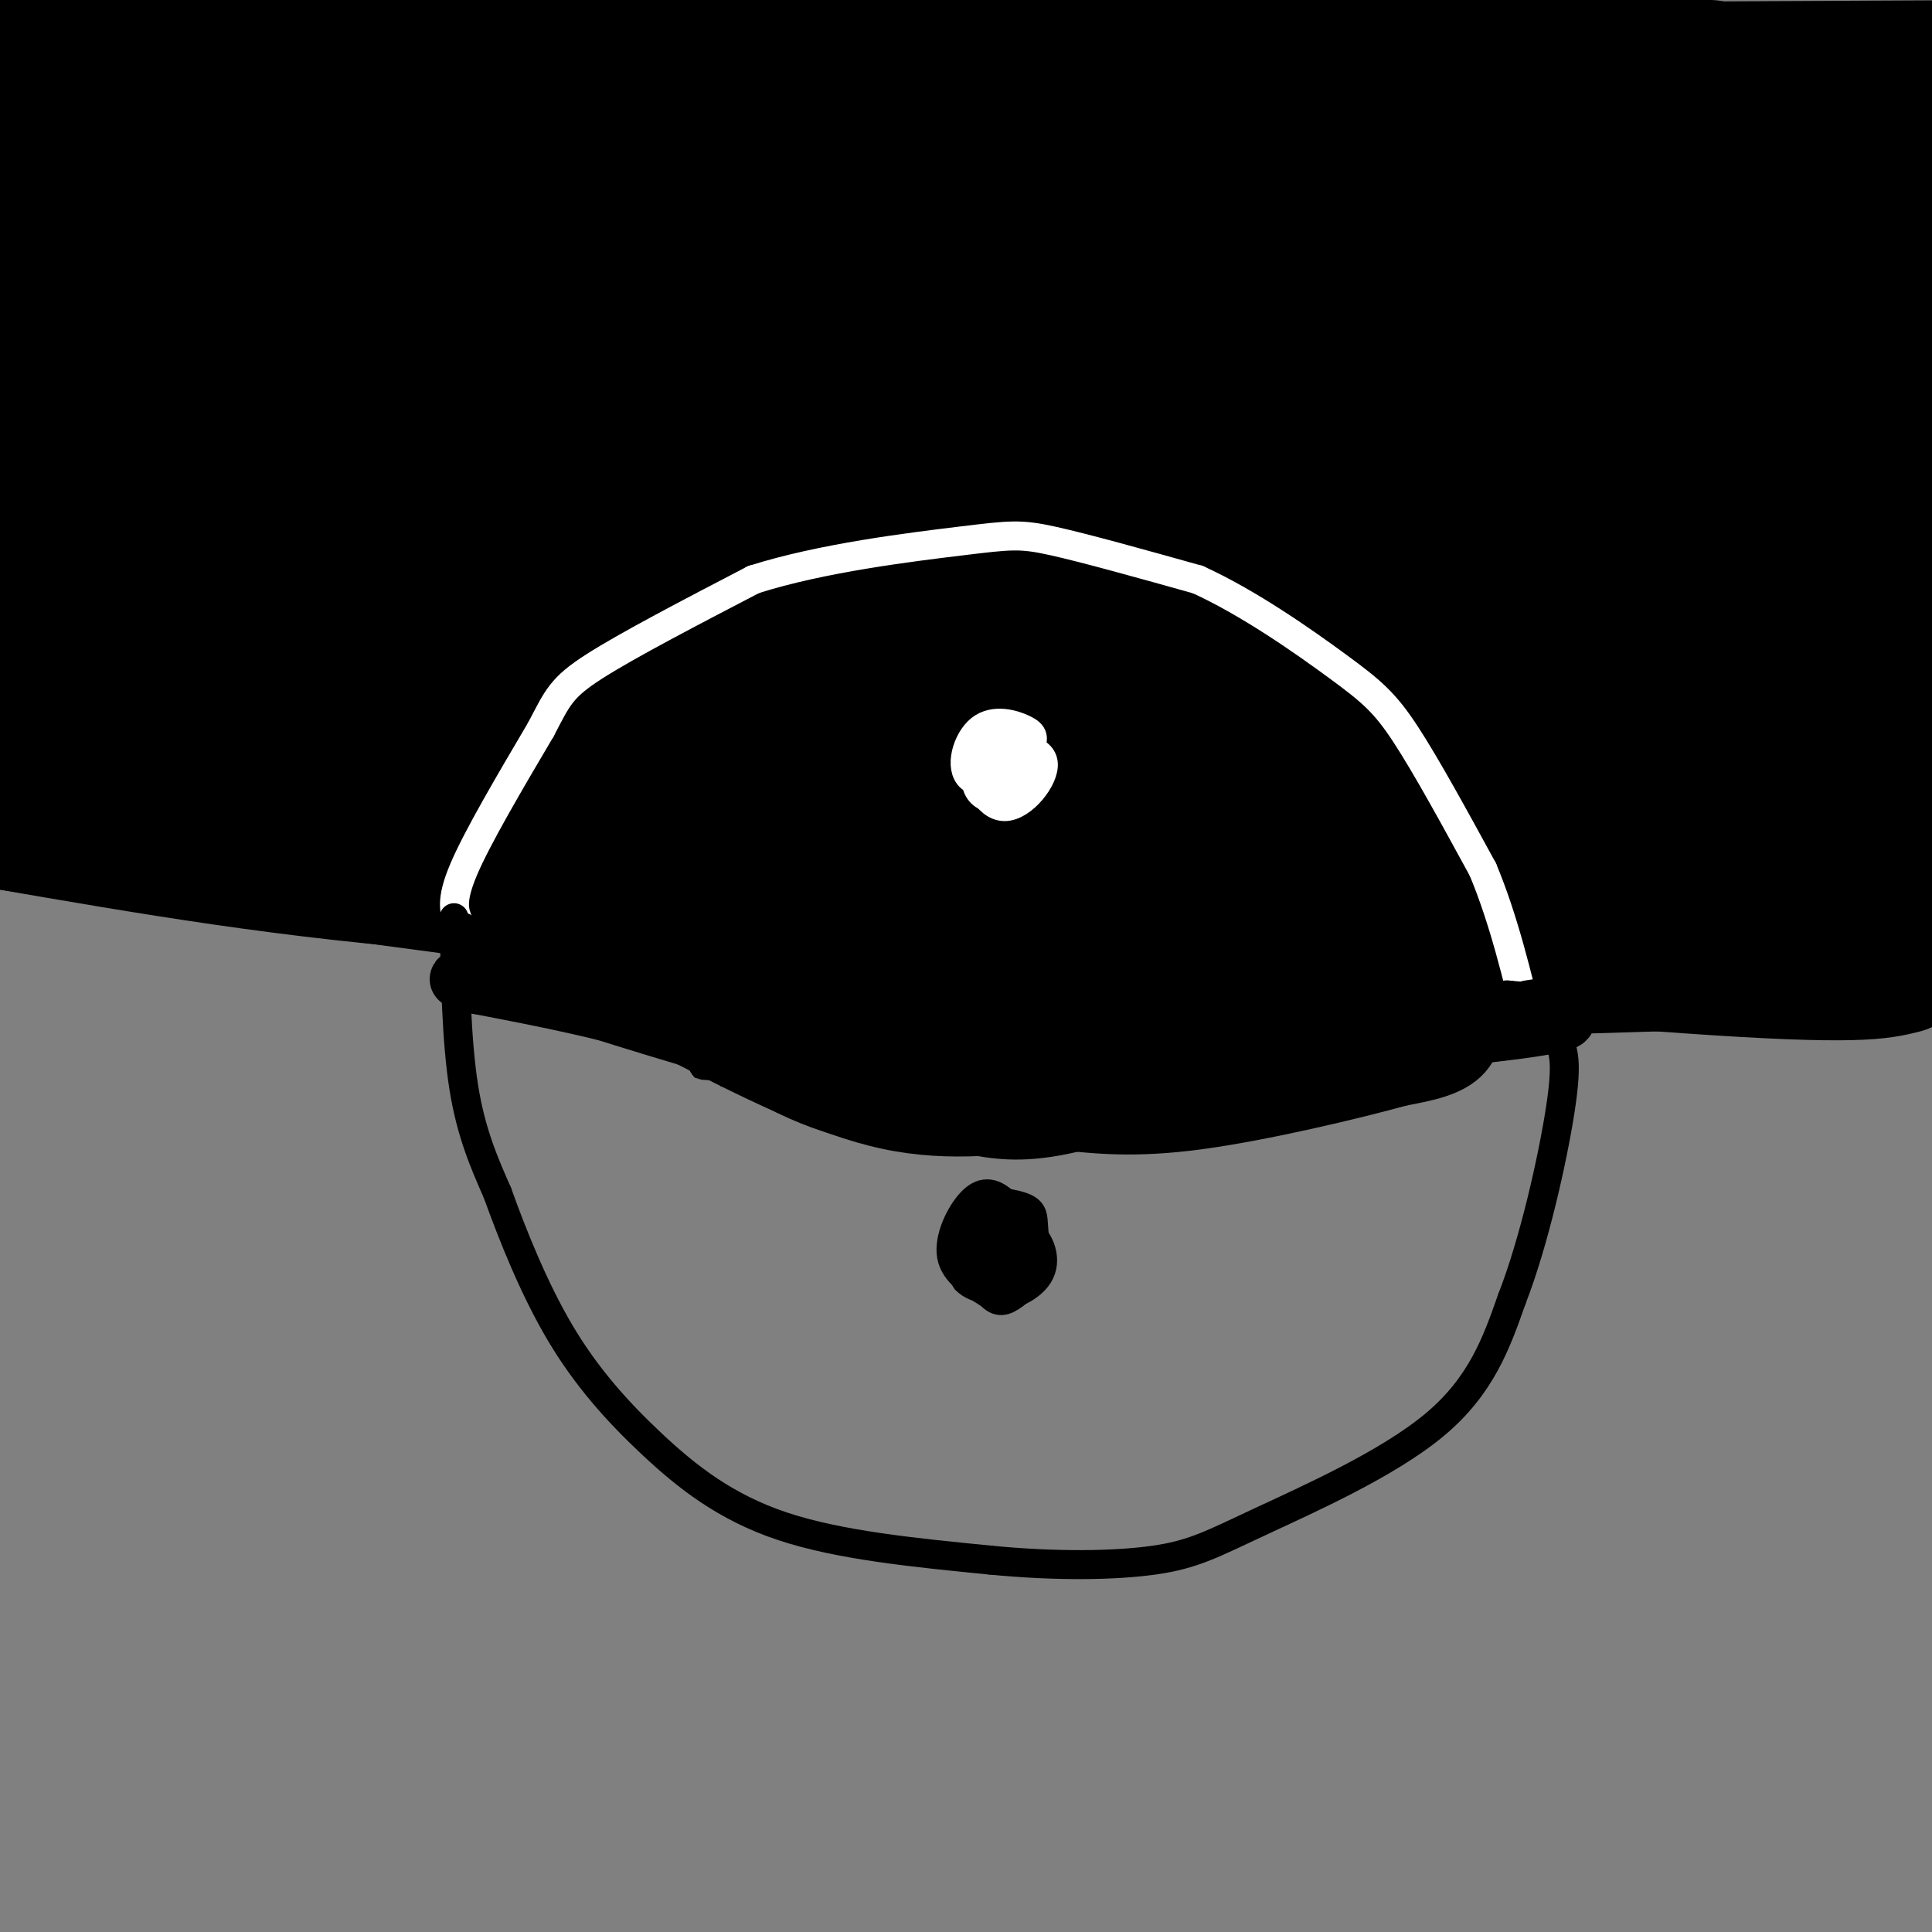 <svg viewBox='0 0 400 400' version='1.1' xmlns='http://www.w3.org/2000/svg' xmlns:xlink='http://www.w3.org/1999/xlink'><rect x="0" y="0" width="400" height="400" fill="#808080" stroke="none"/><g fill='none' stroke='#000000' stroke-width='28' stroke-linecap='round' stroke-linejoin='round'><path d='M2,150c24.667,-1.250 49.333,-2.500 93,1c43.667,3.500 106.333,11.750 169,20'/><path d='M264,171c64.143,6.083 140.000,11.292 122,7c-18.000,-4.292 -129.857,-18.083 -193,-24c-63.143,-5.917 -77.571,-3.958 -92,-2'/><path d='M101,152c-29.250,-0.060 -56.375,0.792 -32,-1c24.375,-1.792 100.250,-6.226 165,-8c64.750,-1.774 118.375,-0.887 172,0'/><path d='M401,143c-133.926,0.285 -267.852,0.571 -317,0c-49.148,-0.571 -13.518,-1.998 21,-5c34.518,-3.002 67.922,-7.578 101,-9c33.078,-1.422 65.829,0.309 117,-1c51.171,-1.309 120.763,-5.660 67,-6c-53.763,-0.340 -230.882,3.330 -408,7'/><path d='M87,116c0.000,0.000 323.000,-30.000 323,-30'/><path d='M403,86c-21.750,3.333 -43.500,6.667 -117,8c-73.500,1.333 -198.750,0.667 -324,0'/><path d='M28,83c17.960,-3.391 35.920,-6.781 81,-10c45.080,-3.219 117.279,-6.265 188,-10c70.721,-3.735 139.963,-8.159 91,-10c-48.963,-1.841 -216.132,-1.097 -311,0c-94.868,1.097 -117.434,2.549 -140,4'/><path d='M14,44c185.244,-0.867 370.489,-1.733 353,-2c-17.489,-0.267 -237.711,0.067 -348,-1c-110.289,-1.067 -110.644,-3.533 -111,-6'/><path d='M135,15c108.667,1.167 217.333,2.333 194,3c-23.333,0.667 -178.667,0.833 -334,1'/><path d='M125,15c39.030,-1.679 78.060,-3.357 114,-4c35.940,-0.643 68.792,-0.250 80,2c11.208,2.250 0.774,6.357 -63,8c-63.774,1.643 -180.887,0.821 -298,0'/><path d='M54,16c45.533,-0.533 91.067,-1.067 135,1c43.933,2.067 86.267,6.733 127,14c40.733,7.267 79.867,17.133 119,27'/><path d='M401,57c-68.871,-9.370 -137.742,-18.740 -210,-26c-72.258,-7.260 -147.904,-12.410 -174,-16c-26.096,-3.590 -2.641,-5.620 10,-8c12.641,-2.380 14.469,-5.108 27,-8c12.531,-2.892 35.766,-5.946 59,-9'/><path d='M346,18c-117.250,-0.667 -234.500,-1.333 -223,-2c11.500,-0.667 151.750,-1.333 292,-2'/><path d='M354,14c-39.167,-1.750 -78.333,-3.500 -63,0c15.333,3.500 85.167,12.250 155,21'/><path d='M401,49c-41.305,5.671 -82.609,11.342 -134,15c-51.391,3.658 -112.867,5.303 -162,7c-49.133,1.697 -85.922,3.444 -5,3c80.922,-0.444 279.556,-3.081 284,0c4.444,3.081 -185.302,11.880 -260,16c-74.698,4.120 -34.349,3.560 6,3'/><path d='M130,93c79.968,-1.115 276.888,-5.402 267,3c-9.888,8.402 -226.585,29.493 -321,36c-94.415,6.507 -66.547,-1.569 -27,-6c39.547,-4.431 90.774,-5.215 142,-6'/><path d='M191,120c-7.689,-4.667 -97.911,-13.333 -144,-17c-46.089,-3.667 -48.044,-2.333 -50,-1'/><path d='M50,102c51.217,-0.418 102.434,-0.836 117,0c14.566,0.836 -7.518,2.925 -46,1c-38.482,-1.925 -93.360,-7.864 -115,-10c-21.640,-2.136 -10.040,-0.467 -6,-2c4.040,-1.533 0.520,-6.266 -3,-11'/><path d='M-1,67c-4.619,-2.607 -9.238,-5.214 14,-2c23.238,3.214 74.333,12.250 73,16c-1.333,3.750 -55.095,2.214 -81,1c-25.905,-1.214 -23.952,-2.107 -22,-3'/><path d='M46,70c5.083,-1.667 10.167,-3.333 70,2c59.833,5.333 174.417,17.667 289,30'/><path d='M402,123c0.000,0.000 2.000,22.000 2,22'/><path d='M402,154c-2.111,2.467 -4.222,4.933 -5,-14c-0.778,-18.933 -0.222,-59.267 0,-70c0.222,-10.733 0.111,8.133 0,27'/><path d='M397,97c0.622,13.489 2.178,33.711 2,48c-0.178,14.289 -2.089,22.644 -4,31'/><path d='M395,176c-4.933,6.156 -15.267,6.044 -32,6c-16.733,-0.044 -39.867,-0.022 -63,0'/><path d='M300,182c-28.600,-0.089 -68.600,-0.311 -98,-2c-29.400,-1.689 -48.200,-4.844 -67,-8'/><path d='M135,172c-30.500,-3.333 -73.250,-7.667 -116,-12'/><path d='M19,160c-35.780,-2.478 -67.230,-2.675 -14,-2c53.230,0.675 191.139,2.220 262,0c70.861,-2.220 74.675,-8.206 83,-13c8.325,-4.794 21.163,-8.397 34,-12'/><path d='M384,133c10.488,-3.321 19.708,-5.625 15,0c-4.708,5.625 -23.345,19.179 -30,25c-6.655,5.821 -1.327,3.911 4,2'/><path d='M373,160c2.489,-0.222 6.711,-1.778 10,2c3.289,3.778 5.644,12.889 8,22'/><path d='M391,184c-1.022,4.578 -7.578,5.022 -43,3c-35.422,-2.022 -99.711,-6.511 -164,-11'/><path d='M184,176c-35.778,-3.533 -43.222,-6.867 -64,-9c-20.778,-2.133 -54.889,-3.067 -89,-4'/><path d='M31,163c-18.226,0.524 -19.292,3.833 -19,-1c0.292,-4.833 1.940,-17.810 0,-29c-1.940,-11.190 -7.470,-20.595 -13,-30'/><path d='M-1,103c-1.756,4.667 0.356,31.333 7,44c6.644,12.667 17.822,11.333 29,10'/><path d='M35,157c14.733,4.933 37.067,12.267 61,17c23.933,4.733 49.467,6.867 75,9'/><path d='M171,183c-0.733,1.978 -40.067,2.422 -75,0c-34.933,-2.422 -65.467,-7.711 -96,-13'/><path d='M0,170c22.400,3.667 126.400,19.333 203,26c76.600,6.667 125.800,4.333 175,2'/><path d='M378,198c33.500,0.333 29.750,0.167 26,0'/><path d='M394,200c-4.778,1.200 -9.556,2.400 -44,0c-34.444,-2.400 -98.556,-8.400 -139,-13c-40.444,-4.600 -57.222,-7.800 -74,-11'/><path d='M137,176c-29.289,-3.311 -65.511,-6.089 -86,-9c-20.489,-2.911 -25.244,-5.956 -30,-9'/><path d='M21,158c-9.762,-2.905 -19.167,-5.667 -6,-2c13.167,3.667 48.905,13.762 88,21c39.095,7.238 81.548,11.619 124,16'/><path d='M227,193c42.800,3.111 87.800,2.889 112,0c24.200,-2.889 27.600,-8.444 31,-14'/><path d='M370,179c7.171,-9.409 9.598,-25.931 11,-37c1.402,-11.069 1.779,-16.684 -1,-27c-2.779,-10.316 -8.714,-25.332 -13,-33c-4.286,-7.668 -6.923,-7.988 -10,-10c-3.077,-2.012 -6.593,-5.718 -22,-11c-15.407,-5.282 -42.703,-12.141 -70,-19'/><path d='M265,42c-33.917,-9.702 -83.708,-24.458 -111,-30c-27.292,-5.542 -32.083,-1.869 -46,4c-13.917,5.869 -36.958,13.935 -60,22'/><path d='M48,38c-8.540,0.469 0.109,-9.358 3,-14c2.891,-4.642 0.022,-4.100 7,-7c6.978,-2.900 23.802,-9.242 43,-12c19.198,-2.758 40.771,-1.931 83,2c42.229,3.931 105.115,10.965 168,18'/></g>
<g fill='none' stroke='#ffffff' stroke-width='6' stroke-linecap='round' stroke-linejoin='round'><path d='M95,191c-0.917,-2.167 -1.833,-4.333 1,-11c2.833,-6.667 9.417,-17.833 16,-29'/><path d='M112,151c3.467,-6.600 4.133,-8.600 11,-13c6.867,-4.400 19.933,-11.200 33,-18'/><path d='M156,120c14.060,-4.500 32.708,-6.750 43,-8c10.292,-1.250 12.226,-1.500 19,0c6.774,1.500 18.387,4.750 30,8'/><path d='M248,120c10.560,4.810 21.958,12.833 29,18c7.042,5.167 9.726,7.476 14,14c4.274,6.524 10.137,17.262 16,28'/><path d='M307,180c4.333,10.333 7.167,22.167 10,34'/></g>
<g fill='none' stroke='#000000' stroke-width='6' stroke-linecap='round' stroke-linejoin='round'><path d='M94,190c0.250,12.750 0.500,25.500 2,35c1.500,9.500 4.250,15.750 7,22'/><path d='M103,247c3.169,8.826 7.592,19.892 13,29c5.408,9.108 11.802,16.260 19,23c7.198,6.740 15.199,13.069 27,17c11.801,3.931 27.400,5.466 43,7'/><path d='M205,323c13.542,1.332 25.898,1.161 34,0c8.102,-1.161 11.951,-3.313 22,-8c10.049,-4.687 26.300,-11.911 36,-20c9.700,-8.089 12.850,-17.045 16,-26'/><path d='M313,269c4.711,-12.089 8.489,-29.311 10,-39c1.511,-9.689 0.756,-11.844 0,-14'/><path d='M323,216c0.000,-2.333 0.000,-1.167 0,0'/><path d='M209,260c-1.164,-0.735 -2.328,-1.471 -3,0c-0.672,1.471 -0.851,5.148 0,7c0.851,1.852 2.733,1.878 4,1c1.267,-0.878 1.918,-2.659 1,-6c-0.918,-3.341 -3.405,-8.240 -5,-9c-1.595,-0.760 -2.297,2.620 -3,6'/><path d='M203,259c-0.621,3.072 -0.675,7.751 2,9c2.675,1.249 8.079,-0.933 10,-4c1.921,-3.067 0.360,-7.018 -2,-9c-2.360,-1.982 -5.520,-1.995 -8,-2c-2.480,-0.005 -4.280,-0.001 -5,2c-0.720,2.001 -0.360,6.001 0,10'/><path d='M200,265c2.071,2.242 7.248,2.847 9,-1c1.752,-3.847 0.078,-12.144 -2,-15c-2.078,-2.856 -4.559,-0.269 -6,2c-1.441,2.269 -1.840,4.220 -1,7c0.840,2.780 2.920,6.390 5,10'/><path d='M205,268c1.590,1.864 3.064,1.525 5,0c1.936,-1.525 4.334,-4.237 4,-8c-0.334,-3.763 -3.399,-8.576 -6,-11c-2.601,-2.424 -4.739,-2.460 -7,0c-2.261,2.460 -4.646,7.417 -4,11c0.646,3.583 4.323,5.791 8,8'/><path d='M205,268c2.989,0.306 6.461,-2.929 8,-6c1.539,-3.071 1.144,-5.978 1,-8c-0.144,-2.022 -0.039,-3.160 -2,-4c-1.961,-0.840 -5.989,-1.383 -8,-1c-2.011,0.383 -2.006,1.691 -2,3'/></g>
<g fill='none' stroke='#ffffff' stroke-width='6' stroke-linecap='round' stroke-linejoin='round'><path d='M210,159c-0.762,-2.482 -1.524,-4.964 -3,-4c-1.476,0.964 -3.667,5.375 -3,8c0.667,2.625 4.190,3.464 6,2c1.810,-1.464 1.905,-5.232 2,-9'/><path d='M212,156c-1.869,-1.616 -7.542,-1.155 -9,2c-1.458,3.155 1.300,9.003 5,9c3.700,-0.003 8.343,-5.858 8,-9c-0.343,-3.142 -5.671,-3.571 -11,-4'/><path d='M205,154c-2.752,1.583 -4.130,7.540 -2,10c2.130,2.460 7.770,1.422 10,-1c2.230,-2.422 1.051,-6.226 -1,-8c-2.051,-1.774 -4.975,-1.516 -7,-1c-2.025,0.516 -3.150,1.290 -3,3c0.150,1.710 1.575,4.355 3,7'/><path d='M205,164c2.214,0.810 6.250,-0.664 8,-2c1.750,-1.336 1.215,-2.532 0,-4c-1.215,-1.468 -3.109,-3.208 -5,-4c-1.891,-0.792 -3.778,-0.636 -4,2c-0.222,2.636 1.222,7.753 3,8c1.778,0.247 3.889,-4.377 6,-9'/><path d='M213,155c1.167,-2.134 1.083,-2.970 -1,-4c-2.083,-1.030 -6.167,-2.256 -9,0c-2.833,2.256 -4.417,7.992 -2,10c2.417,2.008 8.833,0.288 11,-2c2.167,-2.288 0.083,-5.144 -2,-8'/><path d='M210,151c-1.422,-1.171 -3.978,-0.098 -6,2c-2.022,2.098 -3.511,5.222 -2,7c1.511,1.778 6.022,2.209 8,1c1.978,-1.209 1.422,-4.060 0,-5c-1.422,-0.940 -3.711,0.030 -6,1'/><path d='M204,157c-1.557,1.009 -2.450,3.030 -1,5c1.450,1.970 5.244,3.889 7,2c1.756,-1.889 1.473,-7.585 0,-10c-1.473,-2.415 -4.135,-1.547 -5,0c-0.865,1.547 0.068,3.774 1,6'/><path d='M206,160c0.167,0.167 0.083,-2.417 0,-5'/></g>
<g fill='none' stroke='#000000' stroke-width='6' stroke-linecap='round' stroke-linejoin='round'><path d='M96,192c-0.467,1.844 -0.933,3.689 0,6c0.933,2.311 3.267,5.089 13,9c9.733,3.911 26.867,8.956 44,14'/><path d='M153,221c20.578,4.533 50.022,8.867 69,10c18.978,1.133 27.489,-0.933 36,-3'/><path d='M258,228c15.833,-3.833 37.417,-11.917 59,-20'/><path d='M317,208c9.667,-3.667 4.333,-2.833 -1,-2'/></g>
<g fill='none' stroke='#000000' stroke-width='12' stroke-linecap='round' stroke-linejoin='round'><path d='M310,209c-7.667,4.833 -15.333,9.667 -24,12c-8.667,2.333 -18.333,2.167 -28,2'/><path d='M258,223c-10.060,0.333 -21.208,0.167 -13,-1c8.208,-1.167 35.774,-3.333 39,-4c3.226,-0.667 -17.887,0.167 -39,1'/><path d='M245,219c-11.167,0.750 -19.583,2.125 -3,1c16.583,-1.125 58.167,-4.750 74,-7c15.833,-2.250 5.917,-3.125 -4,-4'/><path d='M312,209c-9.667,1.500 -31.833,7.250 -54,13'/><path d='M258,222c-16.000,4.467 -29.000,9.133 -38,11c-9.000,1.867 -14.000,0.933 -19,0'/><path d='M201,233c-8.778,-0.356 -21.222,-1.244 -33,-6c-11.778,-4.756 -22.889,-13.378 -34,-22'/><path d='M134,205c-15.778,-4.311 -38.222,-4.089 -29,-2c9.222,2.089 50.111,6.044 91,10'/><path d='M196,213c21.919,2.045 31.215,2.156 39,3c7.785,0.844 14.057,2.419 -5,3c-19.057,0.581 -63.445,0.166 -77,0c-13.555,-0.166 3.722,-0.083 21,0'/><path d='M174,219c25.489,2.578 78.711,9.022 88,10c9.289,0.978 -25.356,-3.511 -60,-8'/><path d='M202,221c4.711,-2.089 46.489,-3.311 69,-5c22.511,-1.689 25.756,-3.844 29,-6'/><path d='M300,210c5.869,-1.917 6.042,-3.708 6,-2c-0.042,1.708 -0.298,6.917 -3,10c-2.702,3.083 -7.851,4.042 -13,5'/><path d='M290,223c-10.067,2.778 -28.733,7.222 -42,9c-13.267,1.778 -21.133,0.889 -29,0'/><path d='M219,232c-10.378,0.800 -21.822,2.800 -35,0c-13.178,-2.800 -28.089,-10.400 -43,-18'/><path d='M141,214c-14.167,-4.667 -28.083,-7.333 -42,-10'/><path d='M99,204c-7.000,-1.833 -3.500,-1.417 0,-1'/></g>
</svg>